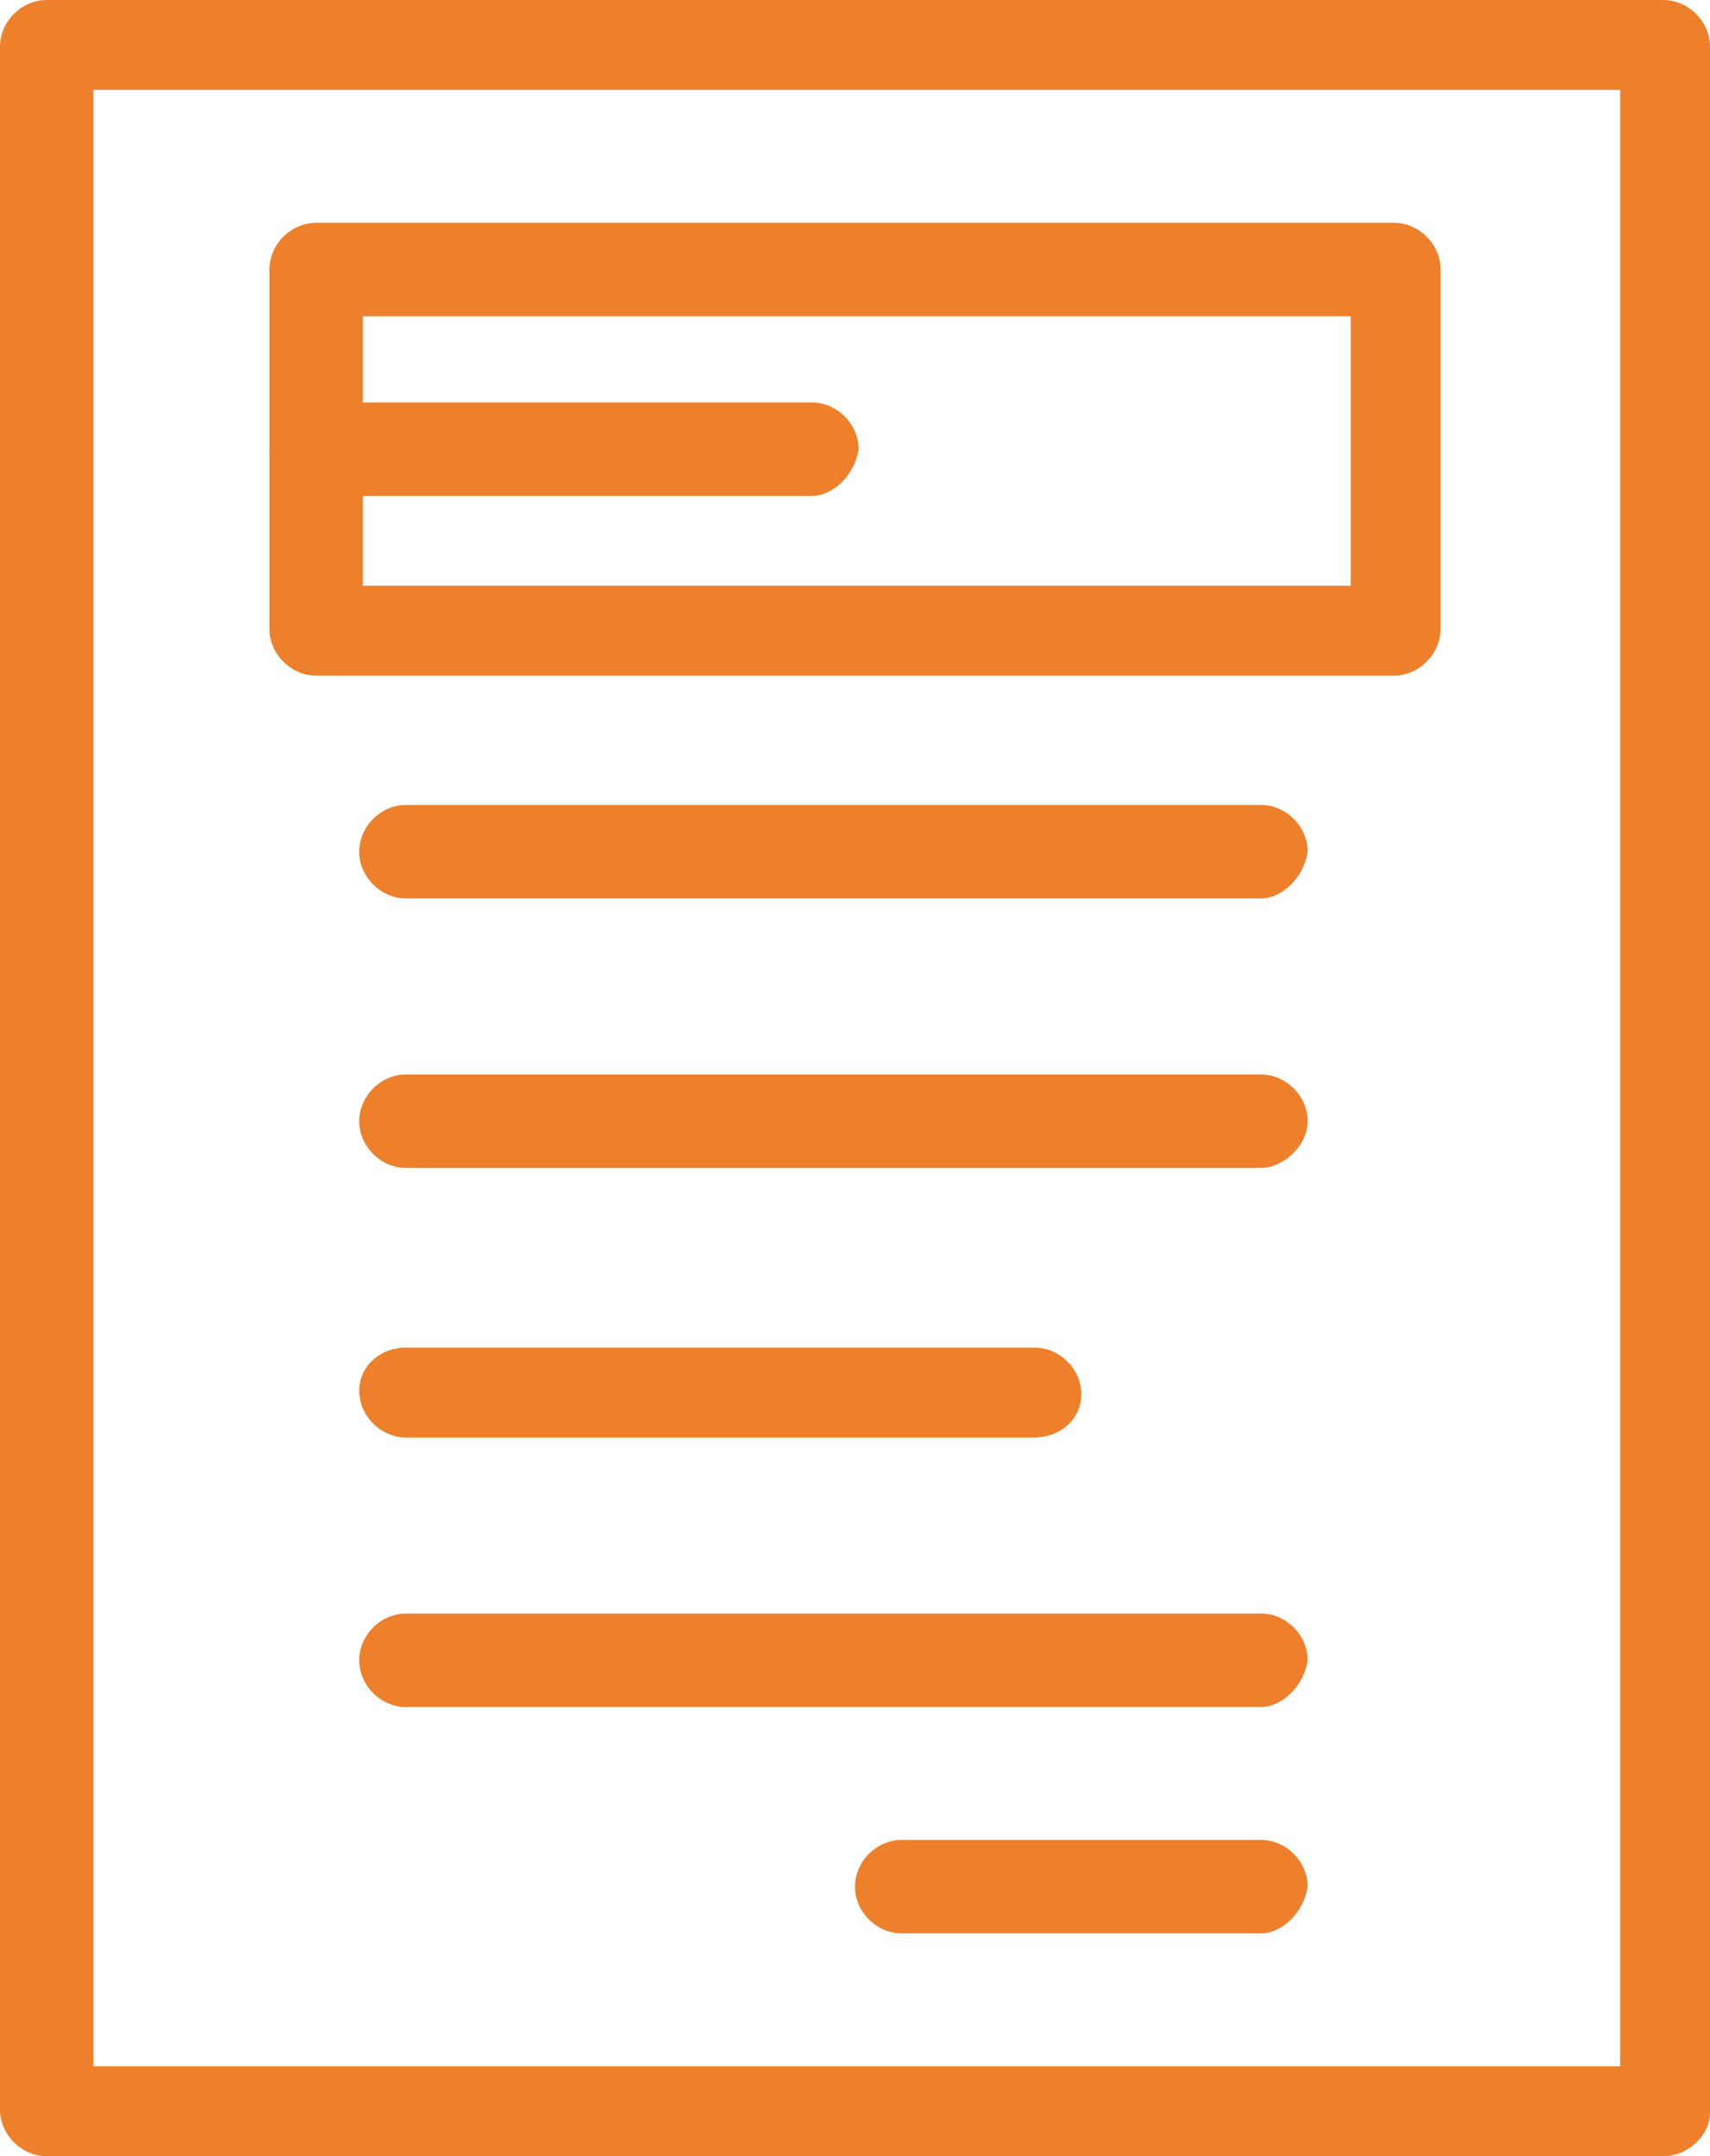 <?xml version="1.0" encoding="UTF-8"?> <!-- Generator: Adobe Illustrator 26.3.1, SVG Export Plug-In . SVG Version: 6.00 Build 0) --> <svg xmlns="http://www.w3.org/2000/svg" xmlns:xlink="http://www.w3.org/1999/xlink" id="Слой_1" x="0px" y="0px" viewBox="0 0 47.6 60" style="enable-background:new 0 0 47.6 60;" xml:space="preserve"> <style type="text/css"> .st0{fill:#EE7F2B;} </style> <g> <g id="_x31_65_x2C__Book_x2C__Education_x2C__Study_x2C_"> <g> <g> <path class="st0" d="M46.3,60h-45C0.6,60,0,59.4,0,58.7V1.3C0,0.6,0.6,0,1.3,0h45c0.7,0,1.3,0.6,1.3,1.3v57.5 C47.6,59.4,47,60,46.3,60z M2.6,57.5h42.5v-55H2.6V57.5z"></path> <path class="st0" d="M38.8,18.8h-30c-0.7,0-1.3-0.6-1.3-1.3v-10c0-0.7,0.6-1.3,1.3-1.3h30c0.7,0,1.3,0.6,1.3,1.3v10 C40.1,18.2,39.5,18.8,38.8,18.8z M10.1,16.3h27.5V8.8H10.1V16.3z"></path> <path class="st0" d="M35.1,25H11.3c-0.7,0-1.3-0.6-1.3-1.3c0-0.7,0.6-1.3,1.3-1.3h23.8c0.7,0,1.3,0.6,1.3,1.3 C36.3,24.4,35.7,25,35.1,25z"></path> <path class="st0" d="M35.1,32.5H11.3c-0.7,0-1.3-0.6-1.3-1.3c0-0.7,0.6-1.3,1.3-1.3h23.8c0.7,0,1.3,0.6,1.3,1.3 C36.4,31.9,35.7,32.5,35.1,32.5z"></path> <path class="st0" d="M28.8,40H11.3c-0.7,0-1.3-0.6-1.3-1.3s0.6-1.2,1.3-1.2h17.5c0.7,0,1.3,0.6,1.3,1.3 C30.1,39.5,29.5,40,28.8,40z"></path> <path class="st0" d="M35.1,47.5H11.3c-0.7,0-1.3-0.6-1.3-1.3s0.6-1.3,1.3-1.3h23.8c0.7,0,1.3,0.6,1.3,1.3 C36.3,46.9,35.7,47.5,35.1,47.5z"></path> <path class="st0" d="M35.1,53.8h-10c-0.7,0-1.3-0.6-1.3-1.3s0.6-1.3,1.3-1.3h10c0.7,0,1.3,0.6,1.3,1.3 C36.3,53.2,35.7,53.8,35.1,53.8z"></path> <path class="st0" d="M22.6,13.8H8.8c-0.7,0-1.3-0.6-1.3-1.3s0.6-1.3,1.3-1.3h13.8c0.7,0,1.3,0.6,1.3,1.3 C23.8,13.2,23.2,13.8,22.6,13.8z"></path> </g> </g> </g> <g id="Layer_1_1_"> </g> </g> </svg> 